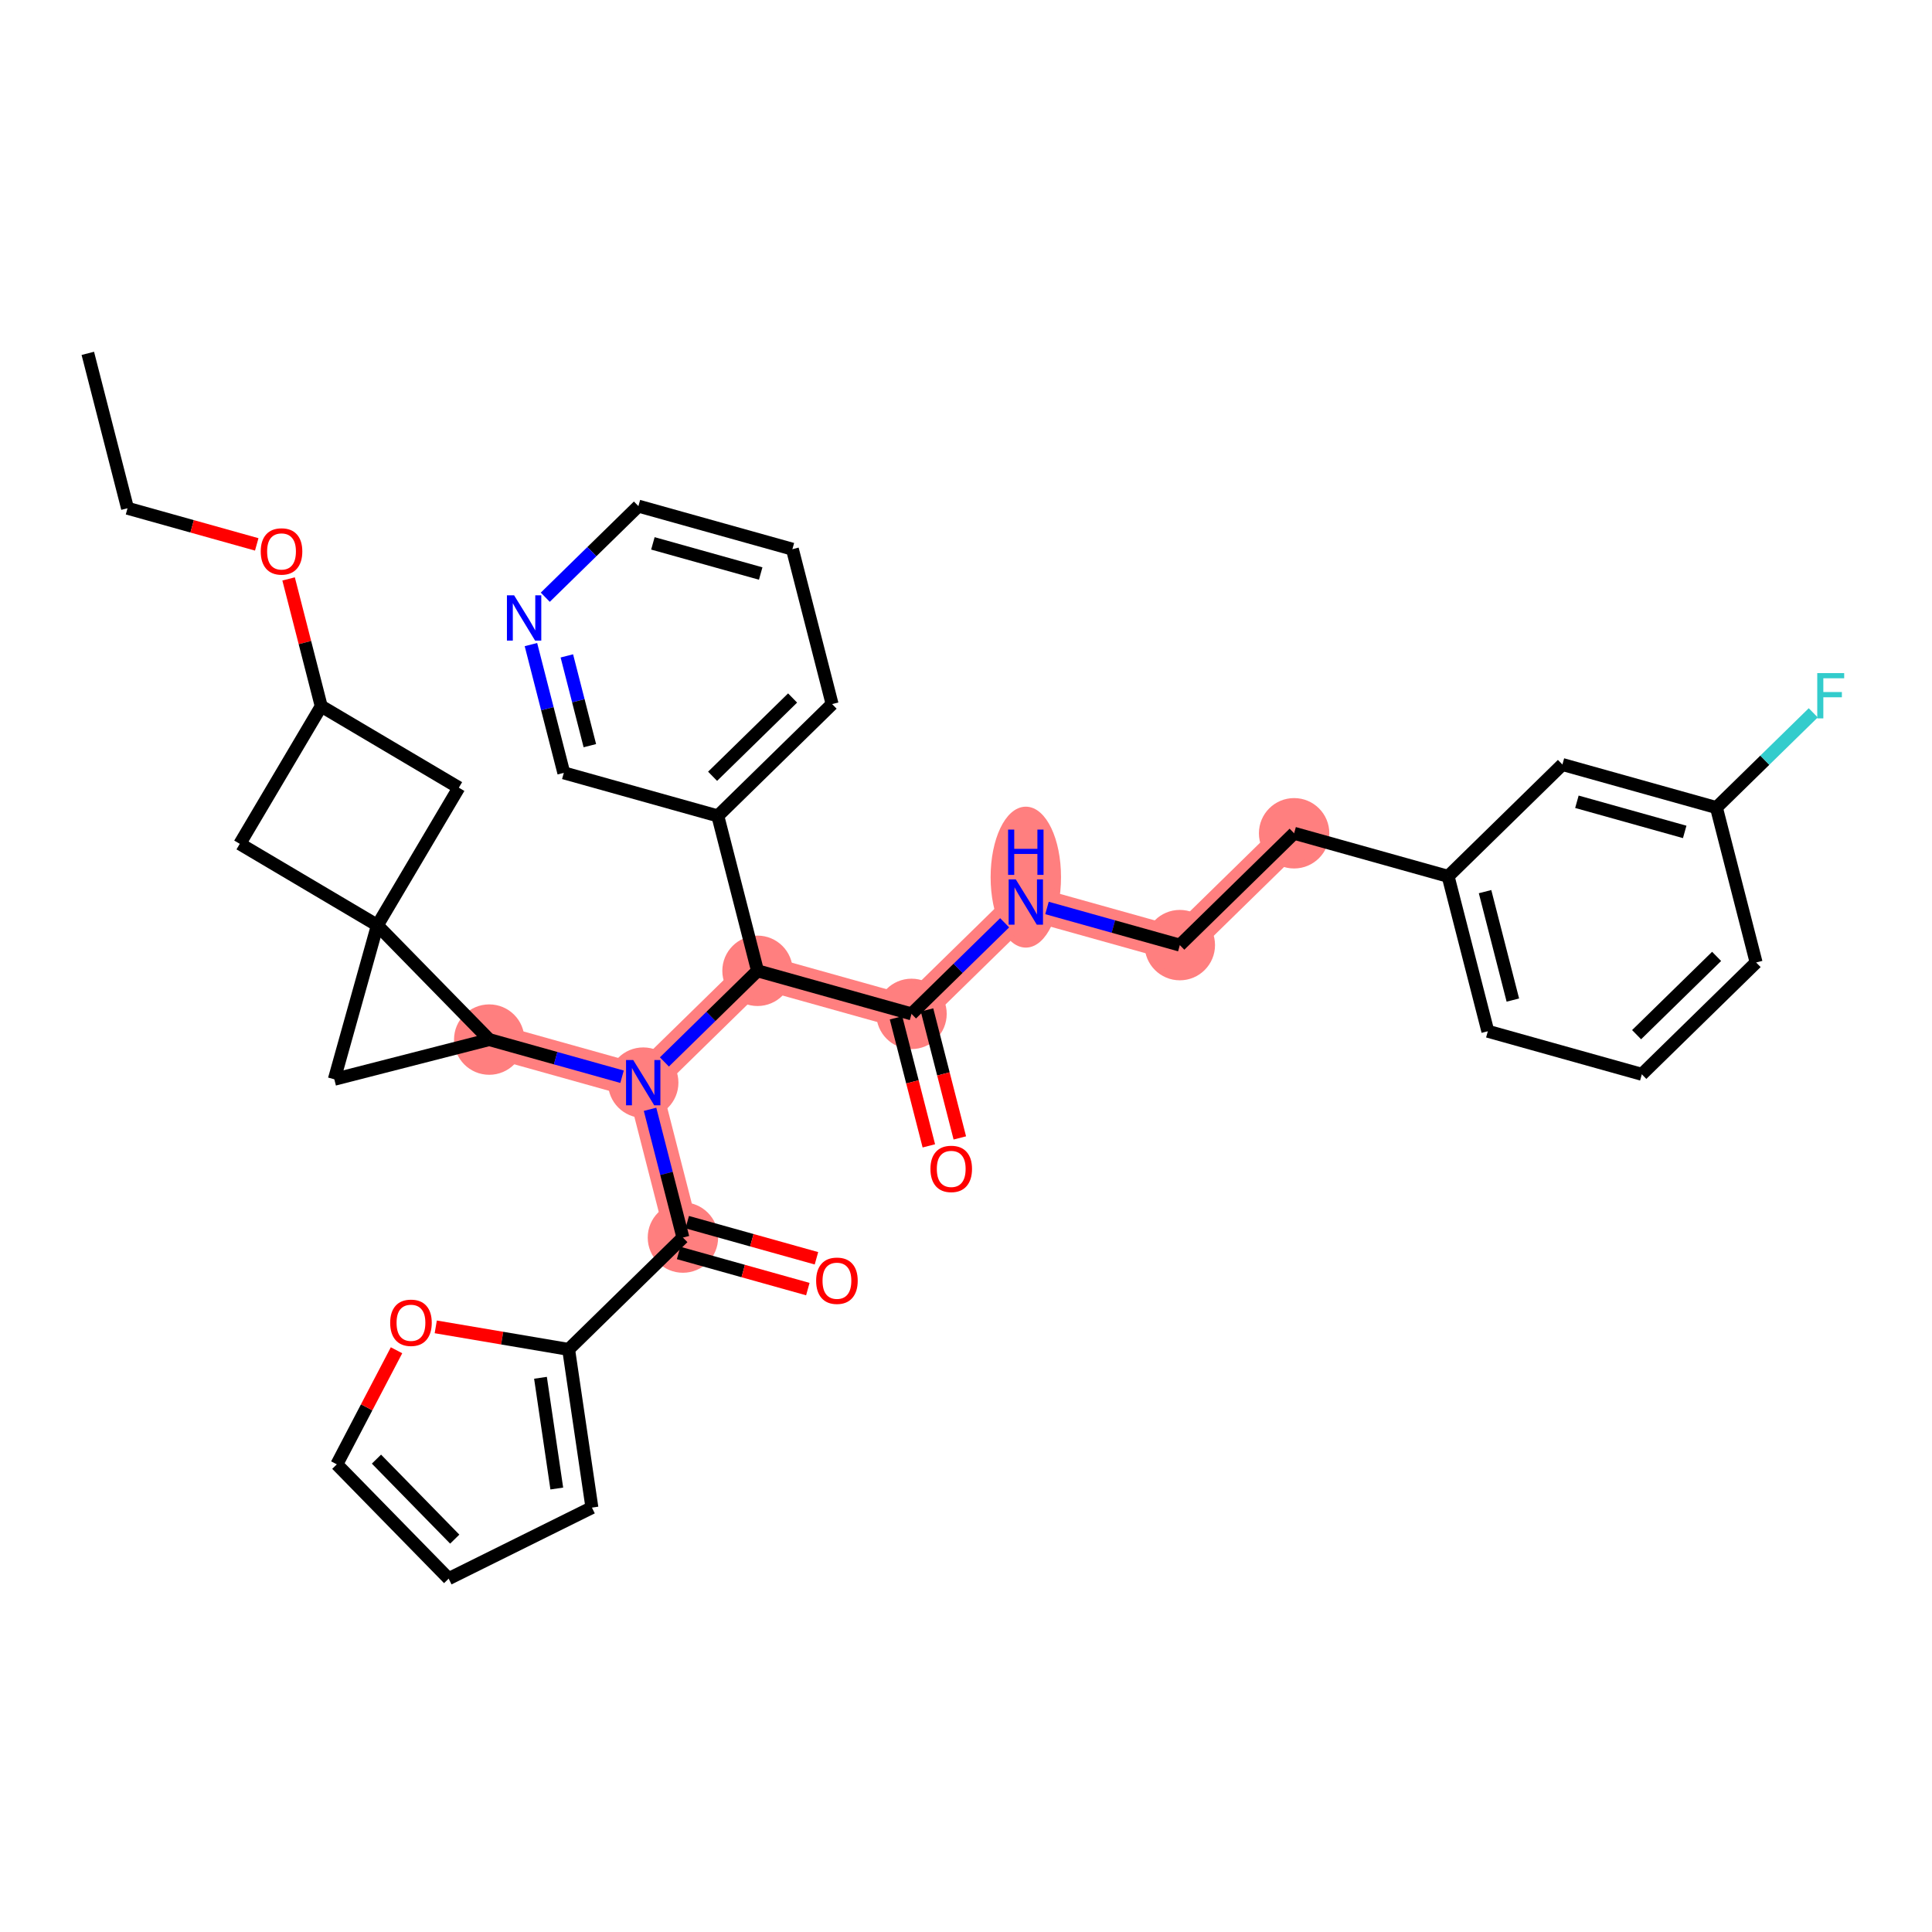 <?xml version='1.0' encoding='iso-8859-1'?>
<svg version='1.1' baseProfile='full'
              xmlns='http://www.w3.org/2000/svg'
                      xmlns:rdkit='http://www.rdkit.org/xml'
                      xmlns:xlink='http://www.w3.org/1999/xlink'
                  xml:space='preserve'
width='300px' height='300px' viewBox='0 0 300 300'>
<!-- END OF HEADER -->
<rect style='opacity:1.0;fill:#FFFFFF;stroke:none' width='300' height='300' x='0' y='0'> </rect>
<rect style='opacity:1.0;fill:#FFFFFF;stroke:none' width='300' height='300' x='0' y='0'> </rect>
<path d='M 75.966,161.427 L 99.879,168.114' style='fill:none;fill-rule:evenodd;stroke:#FF7F7F;stroke-width:5.3px;stroke-linecap:butt;stroke-linejoin:miter;stroke-opacity:1' />
<path d='M 99.879,168.114 L 106.044,192.168' style='fill:none;fill-rule:evenodd;stroke:#FF7F7F;stroke-width:5.3px;stroke-linecap:butt;stroke-linejoin:miter;stroke-opacity:1' />
<path d='M 99.879,168.114 L 117.627,150.748' style='fill:none;fill-rule:evenodd;stroke:#FF7F7F;stroke-width:5.3px;stroke-linecap:butt;stroke-linejoin:miter;stroke-opacity:1' />
<path d='M 117.627,150.748 L 141.54,157.436' style='fill:none;fill-rule:evenodd;stroke:#FF7F7F;stroke-width:5.3px;stroke-linecap:butt;stroke-linejoin:miter;stroke-opacity:1' />
<path d='M 141.54,157.436 L 159.288,140.07' style='fill:none;fill-rule:evenodd;stroke:#FF7F7F;stroke-width:5.3px;stroke-linecap:butt;stroke-linejoin:miter;stroke-opacity:1' />
<path d='M 159.288,140.07 L 183.202,146.757' style='fill:none;fill-rule:evenodd;stroke:#FF7F7F;stroke-width:5.3px;stroke-linecap:butt;stroke-linejoin:miter;stroke-opacity:1' />
<path d='M 183.202,146.757 L 200.95,129.391' style='fill:none;fill-rule:evenodd;stroke:#FF7F7F;stroke-width:5.3px;stroke-linecap:butt;stroke-linejoin:miter;stroke-opacity:1' />
<ellipse cx='75.966' cy='161.427' rx='4.966' ry='4.966'  style='fill:#FF7F7F;fill-rule:evenodd;stroke:#FF7F7F;stroke-width:1.0px;stroke-linecap:butt;stroke-linejoin:miter;stroke-opacity:1' />
<ellipse cx='99.879' cy='168.114' rx='4.966' ry='4.972'  style='fill:#FF7F7F;fill-rule:evenodd;stroke:#FF7F7F;stroke-width:1.0px;stroke-linecap:butt;stroke-linejoin:miter;stroke-opacity:1' />
<ellipse cx='106.044' cy='192.168' rx='4.966' ry='4.966'  style='fill:#FF7F7F;fill-rule:evenodd;stroke:#FF7F7F;stroke-width:1.0px;stroke-linecap:butt;stroke-linejoin:miter;stroke-opacity:1' />
<ellipse cx='117.627' cy='150.748' rx='4.966' ry='4.966'  style='fill:#FF7F7F;fill-rule:evenodd;stroke:#FF7F7F;stroke-width:1.0px;stroke-linecap:butt;stroke-linejoin:miter;stroke-opacity:1' />
<ellipse cx='141.54' cy='157.436' rx='4.966' ry='4.966'  style='fill:#FF7F7F;fill-rule:evenodd;stroke:#FF7F7F;stroke-width:1.0px;stroke-linecap:butt;stroke-linejoin:miter;stroke-opacity:1' />
<ellipse cx='159.288' cy='136.202' rx='4.966' ry='10.442'  style='fill:#FF7F7F;fill-rule:evenodd;stroke:#FF7F7F;stroke-width:1.0px;stroke-linecap:butt;stroke-linejoin:miter;stroke-opacity:1' />
<ellipse cx='183.202' cy='146.757' rx='4.966' ry='4.966'  style='fill:#FF7F7F;fill-rule:evenodd;stroke:#FF7F7F;stroke-width:1.0px;stroke-linecap:butt;stroke-linejoin:miter;stroke-opacity:1' />
<ellipse cx='200.95' cy='129.391' rx='4.966' ry='4.966'  style='fill:#FF7F7F;fill-rule:evenodd;stroke:#FF7F7F;stroke-width:1.0px;stroke-linecap:butt;stroke-linejoin:miter;stroke-opacity:1' />
<path class='bond-0 atom-0 atom-1' d='M 13.636,54.869 L 19.802,78.922' style='fill:none;fill-rule:evenodd;stroke:#000000;stroke-width:2.0px;stroke-linecap:butt;stroke-linejoin:miter;stroke-opacity:1' />
<path class='bond-1 atom-1 atom-2' d='M 19.802,78.922 L 29.834,81.728' style='fill:none;fill-rule:evenodd;stroke:#000000;stroke-width:2.0px;stroke-linecap:butt;stroke-linejoin:miter;stroke-opacity:1' />
<path class='bond-1 atom-1 atom-2' d='M 29.834,81.728 L 39.866,84.533' style='fill:none;fill-rule:evenodd;stroke:#FF0000;stroke-width:2.0px;stroke-linecap:butt;stroke-linejoin:miter;stroke-opacity:1' />
<path class='bond-2 atom-2 atom-3' d='M 44.814,89.895 L 47.347,99.779' style='fill:none;fill-rule:evenodd;stroke:#FF0000;stroke-width:2.0px;stroke-linecap:butt;stroke-linejoin:miter;stroke-opacity:1' />
<path class='bond-2 atom-2 atom-3' d='M 47.347,99.779 L 49.88,109.663' style='fill:none;fill-rule:evenodd;stroke:#000000;stroke-width:2.0px;stroke-linecap:butt;stroke-linejoin:miter;stroke-opacity:1' />
<path class='bond-3 atom-3 atom-4' d='M 49.88,109.663 L 37.232,131.03' style='fill:none;fill-rule:evenodd;stroke:#000000;stroke-width:2.0px;stroke-linecap:butt;stroke-linejoin:miter;stroke-opacity:1' />
<path class='bond-35 atom-6 atom-3' d='M 71.248,122.311 L 49.88,109.663' style='fill:none;fill-rule:evenodd;stroke:#000000;stroke-width:2.0px;stroke-linecap:butt;stroke-linejoin:miter;stroke-opacity:1' />
<path class='bond-4 atom-4 atom-5' d='M 37.232,131.03 L 58.599,143.679' style='fill:none;fill-rule:evenodd;stroke:#000000;stroke-width:2.0px;stroke-linecap:butt;stroke-linejoin:miter;stroke-opacity:1' />
<path class='bond-5 atom-5 atom-6' d='M 58.599,143.679 L 71.248,122.311' style='fill:none;fill-rule:evenodd;stroke:#000000;stroke-width:2.0px;stroke-linecap:butt;stroke-linejoin:miter;stroke-opacity:1' />
<path class='bond-6 atom-5 atom-7' d='M 58.599,143.679 L 51.912,167.592' style='fill:none;fill-rule:evenodd;stroke:#000000;stroke-width:2.0px;stroke-linecap:butt;stroke-linejoin:miter;stroke-opacity:1' />
<path class='bond-39 atom-8 atom-5' d='M 75.966,161.427 L 58.599,143.679' style='fill:none;fill-rule:evenodd;stroke:#000000;stroke-width:2.0px;stroke-linecap:butt;stroke-linejoin:miter;stroke-opacity:1' />
<path class='bond-7 atom-7 atom-8' d='M 51.912,167.592 L 75.966,161.427' style='fill:none;fill-rule:evenodd;stroke:#000000;stroke-width:2.0px;stroke-linecap:butt;stroke-linejoin:miter;stroke-opacity:1' />
<path class='bond-8 atom-8 atom-9' d='M 75.966,161.427 L 86.278,164.311' style='fill:none;fill-rule:evenodd;stroke:#000000;stroke-width:2.0px;stroke-linecap:butt;stroke-linejoin:miter;stroke-opacity:1' />
<path class='bond-8 atom-8 atom-9' d='M 86.278,164.311 L 96.591,167.195' style='fill:none;fill-rule:evenodd;stroke:#0000FF;stroke-width:2.0px;stroke-linecap:butt;stroke-linejoin:miter;stroke-opacity:1' />
<path class='bond-9 atom-9 atom-10' d='M 100.939,172.251 L 103.492,182.209' style='fill:none;fill-rule:evenodd;stroke:#0000FF;stroke-width:2.0px;stroke-linecap:butt;stroke-linejoin:miter;stroke-opacity:1' />
<path class='bond-9 atom-9 atom-10' d='M 103.492,182.209 L 106.044,192.168' style='fill:none;fill-rule:evenodd;stroke:#000000;stroke-width:2.0px;stroke-linecap:butt;stroke-linejoin:miter;stroke-opacity:1' />
<path class='bond-16 atom-9 atom-17' d='M 103.167,164.898 L 110.397,157.823' style='fill:none;fill-rule:evenodd;stroke:#0000FF;stroke-width:2.0px;stroke-linecap:butt;stroke-linejoin:miter;stroke-opacity:1' />
<path class='bond-16 atom-9 atom-17' d='M 110.397,157.823 L 117.627,150.748' style='fill:none;fill-rule:evenodd;stroke:#000000;stroke-width:2.0px;stroke-linecap:butt;stroke-linejoin:miter;stroke-opacity:1' />
<path class='bond-10 atom-10 atom-11' d='M 105.376,194.559 L 115.408,197.365' style='fill:none;fill-rule:evenodd;stroke:#000000;stroke-width:2.0px;stroke-linecap:butt;stroke-linejoin:miter;stroke-opacity:1' />
<path class='bond-10 atom-10 atom-11' d='M 115.408,197.365 L 125.44,200.17' style='fill:none;fill-rule:evenodd;stroke:#FF0000;stroke-width:2.0px;stroke-linecap:butt;stroke-linejoin:miter;stroke-opacity:1' />
<path class='bond-10 atom-10 atom-11' d='M 106.713,189.776 L 116.745,192.582' style='fill:none;fill-rule:evenodd;stroke:#000000;stroke-width:2.0px;stroke-linecap:butt;stroke-linejoin:miter;stroke-opacity:1' />
<path class='bond-10 atom-10 atom-11' d='M 116.745,192.582 L 126.778,195.387' style='fill:none;fill-rule:evenodd;stroke:#FF0000;stroke-width:2.0px;stroke-linecap:butt;stroke-linejoin:miter;stroke-opacity:1' />
<path class='bond-11 atom-10 atom-12' d='M 106.044,192.168 L 88.296,209.534' style='fill:none;fill-rule:evenodd;stroke:#000000;stroke-width:2.0px;stroke-linecap:butt;stroke-linejoin:miter;stroke-opacity:1' />
<path class='bond-12 atom-12 atom-13' d='M 88.296,209.534 L 91.913,234.1' style='fill:none;fill-rule:evenodd;stroke:#000000;stroke-width:2.0px;stroke-linecap:butt;stroke-linejoin:miter;stroke-opacity:1' />
<path class='bond-12 atom-12 atom-13' d='M 83.926,213.942 L 86.458,231.138' style='fill:none;fill-rule:evenodd;stroke:#000000;stroke-width:2.0px;stroke-linecap:butt;stroke-linejoin:miter;stroke-opacity:1' />
<path class='bond-36 atom-16 atom-12' d='M 67.663,206.035 L 77.98,207.784' style='fill:none;fill-rule:evenodd;stroke:#FF0000;stroke-width:2.0px;stroke-linecap:butt;stroke-linejoin:miter;stroke-opacity:1' />
<path class='bond-36 atom-16 atom-12' d='M 77.98,207.784 L 88.296,209.534' style='fill:none;fill-rule:evenodd;stroke:#000000;stroke-width:2.0px;stroke-linecap:butt;stroke-linejoin:miter;stroke-opacity:1' />
<path class='bond-13 atom-13 atom-14' d='M 91.913,234.1 L 69.668,245.131' style='fill:none;fill-rule:evenodd;stroke:#000000;stroke-width:2.0px;stroke-linecap:butt;stroke-linejoin:miter;stroke-opacity:1' />
<path class='bond-14 atom-14 atom-15' d='M 69.668,245.131 L 52.302,227.383' style='fill:none;fill-rule:evenodd;stroke:#000000;stroke-width:2.0px;stroke-linecap:butt;stroke-linejoin:miter;stroke-opacity:1' />
<path class='bond-14 atom-14 atom-15' d='M 70.612,238.996 L 58.456,226.572' style='fill:none;fill-rule:evenodd;stroke:#000000;stroke-width:2.0px;stroke-linecap:butt;stroke-linejoin:miter;stroke-opacity:1' />
<path class='bond-15 atom-15 atom-16' d='M 52.302,227.383 L 56.937,218.526' style='fill:none;fill-rule:evenodd;stroke:#000000;stroke-width:2.0px;stroke-linecap:butt;stroke-linejoin:miter;stroke-opacity:1' />
<path class='bond-15 atom-15 atom-16' d='M 56.937,218.526 L 61.572,209.668' style='fill:none;fill-rule:evenodd;stroke:#FF0000;stroke-width:2.0px;stroke-linecap:butt;stroke-linejoin:miter;stroke-opacity:1' />
<path class='bond-17 atom-17 atom-18' d='M 117.627,150.748 L 141.54,157.436' style='fill:none;fill-rule:evenodd;stroke:#000000;stroke-width:2.0px;stroke-linecap:butt;stroke-linejoin:miter;stroke-opacity:1' />
<path class='bond-29 atom-17 atom-30' d='M 117.627,150.748 L 111.462,126.695' style='fill:none;fill-rule:evenodd;stroke:#000000;stroke-width:2.0px;stroke-linecap:butt;stroke-linejoin:miter;stroke-opacity:1' />
<path class='bond-18 atom-18 atom-19' d='M 139.135,158.052 L 141.682,167.991' style='fill:none;fill-rule:evenodd;stroke:#000000;stroke-width:2.0px;stroke-linecap:butt;stroke-linejoin:miter;stroke-opacity:1' />
<path class='bond-18 atom-18 atom-19' d='M 141.682,167.991 L 144.23,177.929' style='fill:none;fill-rule:evenodd;stroke:#FF0000;stroke-width:2.0px;stroke-linecap:butt;stroke-linejoin:miter;stroke-opacity:1' />
<path class='bond-18 atom-18 atom-19' d='M 143.946,156.819 L 146.493,166.758' style='fill:none;fill-rule:evenodd;stroke:#000000;stroke-width:2.0px;stroke-linecap:butt;stroke-linejoin:miter;stroke-opacity:1' />
<path class='bond-18 atom-18 atom-19' d='M 146.493,166.758 L 149.041,176.696' style='fill:none;fill-rule:evenodd;stroke:#FF0000;stroke-width:2.0px;stroke-linecap:butt;stroke-linejoin:miter;stroke-opacity:1' />
<path class='bond-19 atom-18 atom-20' d='M 141.54,157.436 L 148.771,150.361' style='fill:none;fill-rule:evenodd;stroke:#000000;stroke-width:2.0px;stroke-linecap:butt;stroke-linejoin:miter;stroke-opacity:1' />
<path class='bond-19 atom-18 atom-20' d='M 148.771,150.361 L 156.001,143.287' style='fill:none;fill-rule:evenodd;stroke:#0000FF;stroke-width:2.0px;stroke-linecap:butt;stroke-linejoin:miter;stroke-opacity:1' />
<path class='bond-20 atom-20 atom-21' d='M 162.576,140.989 L 172.889,143.873' style='fill:none;fill-rule:evenodd;stroke:#0000FF;stroke-width:2.0px;stroke-linecap:butt;stroke-linejoin:miter;stroke-opacity:1' />
<path class='bond-20 atom-20 atom-21' d='M 172.889,143.873 L 183.202,146.757' style='fill:none;fill-rule:evenodd;stroke:#000000;stroke-width:2.0px;stroke-linecap:butt;stroke-linejoin:miter;stroke-opacity:1' />
<path class='bond-21 atom-21 atom-22' d='M 183.202,146.757 L 200.95,129.391' style='fill:none;fill-rule:evenodd;stroke:#000000;stroke-width:2.0px;stroke-linecap:butt;stroke-linejoin:miter;stroke-opacity:1' />
<path class='bond-22 atom-22 atom-23' d='M 200.95,129.391 L 224.863,136.078' style='fill:none;fill-rule:evenodd;stroke:#000000;stroke-width:2.0px;stroke-linecap:butt;stroke-linejoin:miter;stroke-opacity:1' />
<path class='bond-23 atom-23 atom-24' d='M 224.863,136.078 L 231.029,160.132' style='fill:none;fill-rule:evenodd;stroke:#000000;stroke-width:2.0px;stroke-linecap:butt;stroke-linejoin:miter;stroke-opacity:1' />
<path class='bond-23 atom-23 atom-24' d='M 230.599,138.453 L 234.915,155.291' style='fill:none;fill-rule:evenodd;stroke:#000000;stroke-width:2.0px;stroke-linecap:butt;stroke-linejoin:miter;stroke-opacity:1' />
<path class='bond-37 atom-29 atom-23' d='M 242.611,118.712 L 224.863,136.078' style='fill:none;fill-rule:evenodd;stroke:#000000;stroke-width:2.0px;stroke-linecap:butt;stroke-linejoin:miter;stroke-opacity:1' />
<path class='bond-24 atom-24 atom-25' d='M 231.029,160.132 L 254.942,166.819' style='fill:none;fill-rule:evenodd;stroke:#000000;stroke-width:2.0px;stroke-linecap:butt;stroke-linejoin:miter;stroke-opacity:1' />
<path class='bond-25 atom-25 atom-26' d='M 254.942,166.819 L 272.69,149.453' style='fill:none;fill-rule:evenodd;stroke:#000000;stroke-width:2.0px;stroke-linecap:butt;stroke-linejoin:miter;stroke-opacity:1' />
<path class='bond-25 atom-25 atom-26' d='M 254.131,160.664 L 266.555,148.508' style='fill:none;fill-rule:evenodd;stroke:#000000;stroke-width:2.0px;stroke-linecap:butt;stroke-linejoin:miter;stroke-opacity:1' />
<path class='bond-26 atom-26 atom-27' d='M 272.69,149.453 L 266.525,125.4' style='fill:none;fill-rule:evenodd;stroke:#000000;stroke-width:2.0px;stroke-linecap:butt;stroke-linejoin:miter;stroke-opacity:1' />
<path class='bond-27 atom-27 atom-28' d='M 266.525,125.4 L 274.043,118.043' style='fill:none;fill-rule:evenodd;stroke:#000000;stroke-width:2.0px;stroke-linecap:butt;stroke-linejoin:miter;stroke-opacity:1' />
<path class='bond-27 atom-27 atom-28' d='M 274.043,118.043 L 281.561,110.687' style='fill:none;fill-rule:evenodd;stroke:#33CCCC;stroke-width:2.0px;stroke-linecap:butt;stroke-linejoin:miter;stroke-opacity:1' />
<path class='bond-28 atom-27 atom-29' d='M 266.525,125.4 L 242.611,118.712' style='fill:none;fill-rule:evenodd;stroke:#000000;stroke-width:2.0px;stroke-linecap:butt;stroke-linejoin:miter;stroke-opacity:1' />
<path class='bond-28 atom-27 atom-29' d='M 261.6,129.179 L 244.861,124.498' style='fill:none;fill-rule:evenodd;stroke:#000000;stroke-width:2.0px;stroke-linecap:butt;stroke-linejoin:miter;stroke-opacity:1' />
<path class='bond-30 atom-30 atom-31' d='M 111.462,126.695 L 129.21,109.329' style='fill:none;fill-rule:evenodd;stroke:#000000;stroke-width:2.0px;stroke-linecap:butt;stroke-linejoin:miter;stroke-opacity:1' />
<path class='bond-30 atom-30 atom-31' d='M 110.651,120.541 L 123.074,108.385' style='fill:none;fill-rule:evenodd;stroke:#000000;stroke-width:2.0px;stroke-linecap:butt;stroke-linejoin:miter;stroke-opacity:1' />
<path class='bond-38 atom-35 atom-30' d='M 87.548,120.008 L 111.462,126.695' style='fill:none;fill-rule:evenodd;stroke:#000000;stroke-width:2.0px;stroke-linecap:butt;stroke-linejoin:miter;stroke-opacity:1' />
<path class='bond-31 atom-31 atom-32' d='M 129.21,109.329 L 123.044,85.276' style='fill:none;fill-rule:evenodd;stroke:#000000;stroke-width:2.0px;stroke-linecap:butt;stroke-linejoin:miter;stroke-opacity:1' />
<path class='bond-32 atom-32 atom-33' d='M 123.044,85.276 L 99.131,78.589' style='fill:none;fill-rule:evenodd;stroke:#000000;stroke-width:2.0px;stroke-linecap:butt;stroke-linejoin:miter;stroke-opacity:1' />
<path class='bond-32 atom-32 atom-33' d='M 118.12,89.056 L 101.381,84.374' style='fill:none;fill-rule:evenodd;stroke:#000000;stroke-width:2.0px;stroke-linecap:butt;stroke-linejoin:miter;stroke-opacity:1' />
<path class='bond-33 atom-33 atom-34' d='M 99.131,78.589 L 91.901,85.663' style='fill:none;fill-rule:evenodd;stroke:#000000;stroke-width:2.0px;stroke-linecap:butt;stroke-linejoin:miter;stroke-opacity:1' />
<path class='bond-33 atom-33 atom-34' d='M 91.901,85.663 L 84.671,92.738' style='fill:none;fill-rule:evenodd;stroke:#0000FF;stroke-width:2.0px;stroke-linecap:butt;stroke-linejoin:miter;stroke-opacity:1' />
<path class='bond-34 atom-34 atom-35' d='M 82.443,100.091 L 84.996,110.05' style='fill:none;fill-rule:evenodd;stroke:#0000FF;stroke-width:2.0px;stroke-linecap:butt;stroke-linejoin:miter;stroke-opacity:1' />
<path class='bond-34 atom-34 atom-35' d='M 84.996,110.05 L 87.548,120.008' style='fill:none;fill-rule:evenodd;stroke:#000000;stroke-width:2.0px;stroke-linecap:butt;stroke-linejoin:miter;stroke-opacity:1' />
<path class='bond-34 atom-34 atom-35' d='M 88.02,101.846 L 89.806,108.817' style='fill:none;fill-rule:evenodd;stroke:#0000FF;stroke-width:2.0px;stroke-linecap:butt;stroke-linejoin:miter;stroke-opacity:1' />
<path class='bond-34 atom-34 atom-35' d='M 89.806,108.817 L 91.593,115.787' style='fill:none;fill-rule:evenodd;stroke:#000000;stroke-width:2.0px;stroke-linecap:butt;stroke-linejoin:miter;stroke-opacity:1' />
<path  class='atom-2' d='M 40.487 85.629
Q 40.487 83.941, 41.321 82.997
Q 42.156 82.054, 43.715 82.054
Q 45.275 82.054, 46.109 82.997
Q 46.943 83.941, 46.943 85.629
Q 46.943 87.338, 46.099 88.311
Q 45.255 89.274, 43.715 89.274
Q 42.166 89.274, 41.321 88.311
Q 40.487 87.347, 40.487 85.629
M 43.715 88.48
Q 44.788 88.48, 45.364 87.765
Q 45.95 87.04, 45.95 85.629
Q 45.95 84.249, 45.364 83.553
Q 44.788 82.848, 43.715 82.848
Q 42.642 82.848, 42.056 83.543
Q 41.48 84.239, 41.48 85.629
Q 41.48 87.05, 42.056 87.765
Q 42.642 88.48, 43.715 88.48
' fill='#FF0000'/>
<path  class='atom-9' d='M 98.325 164.598
L 100.629 168.323
Q 100.857 168.691, 101.225 169.356
Q 101.592 170.021, 101.612 170.061
L 101.612 164.598
L 102.546 164.598
L 102.546 171.63
L 101.582 171.63
L 99.109 167.558
Q 98.821 167.081, 98.513 166.535
Q 98.215 165.989, 98.126 165.82
L 98.126 171.63
L 97.212 171.63
L 97.212 164.598
L 98.325 164.598
' fill='#0000FF'/>
<path  class='atom-11' d='M 126.73 198.875
Q 126.73 197.186, 127.564 196.243
Q 128.398 195.299, 129.958 195.299
Q 131.517 195.299, 132.351 196.243
Q 133.186 197.186, 133.186 198.875
Q 133.186 200.583, 132.341 201.557
Q 131.497 202.52, 129.958 202.52
Q 128.408 202.52, 127.564 201.557
Q 126.73 200.593, 126.73 198.875
M 129.958 201.725
Q 131.03 201.725, 131.606 201.01
Q 132.192 200.285, 132.192 198.875
Q 132.192 197.494, 131.606 196.799
Q 131.03 196.094, 129.958 196.094
Q 128.885 196.094, 128.299 196.789
Q 127.723 197.484, 127.723 198.875
Q 127.723 200.295, 128.299 201.01
Q 128.885 201.725, 129.958 201.725
' fill='#FF0000'/>
<path  class='atom-16' d='M 60.587 205.403
Q 60.587 203.714, 61.421 202.77
Q 62.255 201.827, 63.815 201.827
Q 65.374 201.827, 66.209 202.77
Q 67.043 203.714, 67.043 205.403
Q 67.043 207.111, 66.198 208.084
Q 65.354 209.048, 63.815 209.048
Q 62.265 209.048, 61.421 208.084
Q 60.587 207.121, 60.587 205.403
M 63.815 208.253
Q 64.888 208.253, 65.463 207.538
Q 66.049 206.813, 66.049 205.403
Q 66.049 204.022, 65.463 203.327
Q 64.888 202.621, 63.815 202.621
Q 62.742 202.621, 62.156 203.317
Q 61.58 204.012, 61.58 205.403
Q 61.58 206.823, 62.156 207.538
Q 62.742 208.253, 63.815 208.253
' fill='#FF0000'/>
<path  class='atom-19' d='M 144.478 181.509
Q 144.478 179.82, 145.312 178.877
Q 146.146 177.933, 147.706 177.933
Q 149.265 177.933, 150.099 178.877
Q 150.934 179.82, 150.934 181.509
Q 150.934 183.217, 150.089 184.191
Q 149.245 185.154, 147.706 185.154
Q 146.156 185.154, 145.312 184.191
Q 144.478 183.227, 144.478 181.509
M 147.706 184.359
Q 148.778 184.359, 149.354 183.644
Q 149.941 182.919, 149.941 181.509
Q 149.941 180.128, 149.354 179.433
Q 148.778 178.728, 147.706 178.728
Q 146.633 178.728, 146.047 179.423
Q 145.471 180.118, 145.471 181.509
Q 145.471 182.929, 146.047 183.644
Q 146.633 184.359, 147.706 184.359
' fill='#FF0000'/>
<path  class='atom-20' d='M 157.734 136.554
L 160.038 140.278
Q 160.267 140.646, 160.634 141.311
Q 161.002 141.977, 161.022 142.017
L 161.022 136.554
L 161.955 136.554
L 161.955 143.586
L 160.992 143.586
L 158.519 139.514
Q 158.231 139.037, 157.923 138.491
Q 157.625 137.944, 157.535 137.775
L 157.535 143.586
L 156.622 143.586
L 156.622 136.554
L 157.734 136.554
' fill='#0000FF'/>
<path  class='atom-20' d='M 156.537 128.818
L 157.491 128.818
L 157.491 131.808
L 161.086 131.808
L 161.086 128.818
L 162.04 128.818
L 162.04 135.851
L 161.086 135.851
L 161.086 132.603
L 157.491 132.603
L 157.491 135.851
L 156.537 135.851
L 156.537 128.818
' fill='#0000FF'/>
<path  class='atom-28' d='M 282.182 104.518
L 286.364 104.518
L 286.364 105.322
L 283.126 105.322
L 283.126 107.458
L 286.006 107.458
L 286.006 108.272
L 283.126 108.272
L 283.126 111.55
L 282.182 111.55
L 282.182 104.518
' fill='#33CCCC'/>
<path  class='atom-34' d='M 79.829 92.439
L 82.133 96.163
Q 82.361 96.531, 82.729 97.196
Q 83.096 97.862, 83.116 97.901
L 83.116 92.439
L 84.05 92.439
L 84.05 99.471
L 83.086 99.471
L 80.613 95.398
Q 80.325 94.922, 80.017 94.375
Q 79.719 93.829, 79.63 93.66
L 79.63 99.471
L 78.716 99.471
L 78.716 92.439
L 79.829 92.439
' fill='#0000FF'/>
</svg>
